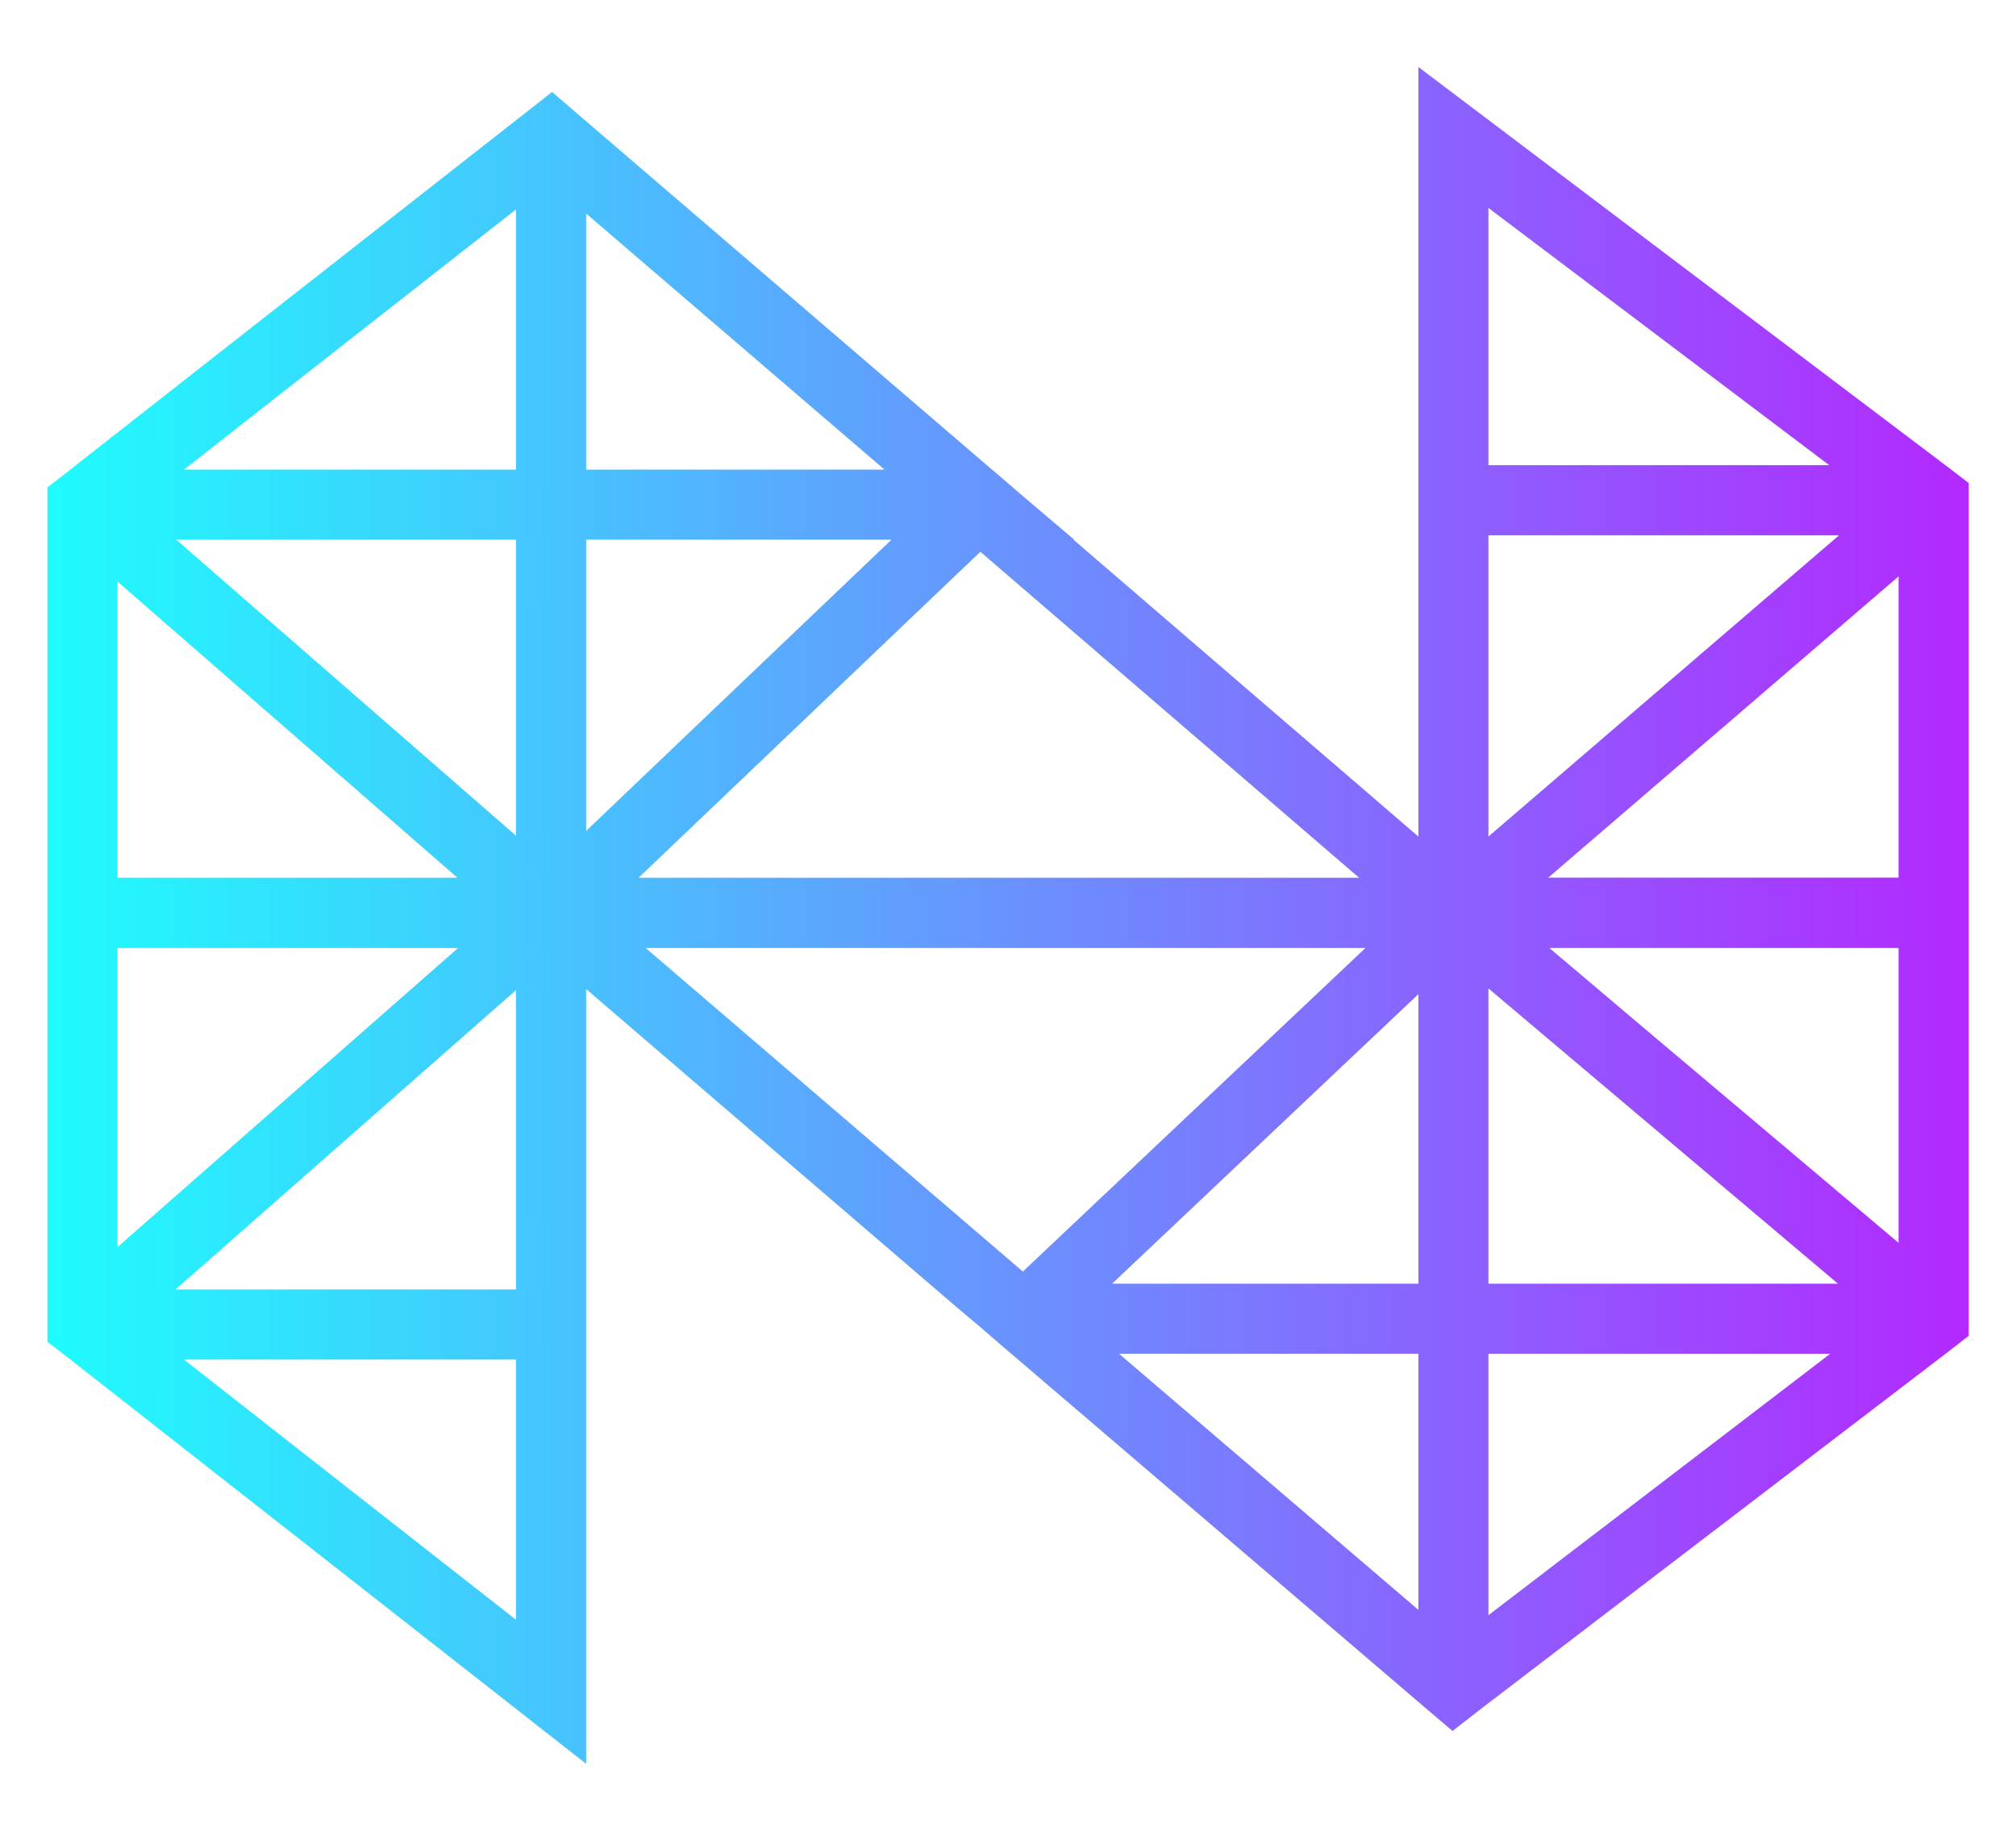 <?xml version="1.0" encoding="utf-8"?>
<!-- Generator: Adobe Illustrator 27.3.1, SVG Export Plug-In . SVG Version: 6.00 Build 0)  -->
<svg version="1.1" id="Layer_1" xmlns="http://www.w3.org/2000/svg" xmlns:xlink="http://www.w3.org/1999/xlink" x="0px" y="0px"
	 viewBox="0 0 185.94 168.89" style="enable-background:new 0 0 185.94 168.89;" xml:space="preserve">
<style type="text/css">
	.st0{fill:#FFFFFF;}
	.st1{clip-path:url(#SVGID_00000114069423891897082880000015368996607656650915_);}
	.st2{clip-path:url(#SVGID_00000042725558246902603040000004088018023923553954_);}
	.st3{clip-path:url(#SVGID_00000138564834422675150990000007335601023272861098_);}
	.st4{fill:#040035;}
	.st5{fill:url(#SVGID_00000003086803858758424560000015584992542594479242_);}
	.st6{fill:url(#SVGID_00000127024103674098287900000007316543330425331851_);}
</style>
<g>
	
		<linearGradient id="SVGID_00000014602235916949426230000015322199749850787214_" gradientUnits="userSpaceOnUse" x1="4.364" y1="84.444" x2="181.577" y2="84.444">
		<stop  offset="0" style="stop-color:#1FFCFD"/>
		<stop  offset="1" style="stop-color:#B329FF"/>
	</linearGradient>
	<path style="fill:url(#SVGID_00000014602235916949426230000015322199749850787214_);" d="M179.73,43.14L130.82,6.18v70.99L99,49.78
		h0.07l-4.92-4.18l-2.33-2.01l-0.34-0.28h0L53.66,10.84l-2.74-2.36l-2.89,2.27L7.83,42.26l-1.63,1.29l-1.83,1.41v78.82l1.76,1.35
		l47.93,37.58V91.24l33.98,29.18l2.15,1.81l2.73,2.36l0.34,0.28h0l37.97,32.48l2.74,2.33l2.87-2.23l41.3-31.57l0.84-0.64l2.6-2.01
		V44.56L179.73,43.14z M175.11,53.17v27.79H142.8L175.11,53.17z M175.11,87.45v27.2l-22.9-19.32l-9.31-7.88H175.11z M169.52,118.42
		h-32.24V91.18L169.52,118.42z M137.28,77.17V49.38h32.34L137.28,77.17z M137.28,42.92V19.18l31.43,23.73H137.28z M168.81,124.88
		L137.28,149v-24.12H168.81z M130.82,124.88v23.63l-27.61-23.63H130.82z M54.06,43.32V19.7l27.52,23.62H54.06z M82.23,49.78
		L54.06,76.65V49.78H82.23z M125.35,80.97H58.9L90.42,50.9L125.35,80.97z M125.94,87.45l-31.6,29.85L59.55,87.45H125.94z
		 M130.82,91.71v26.71h-28.25L130.82,91.71z M16.97,43.32l30.62-24v24H16.97z M47.59,91.34v27.61h-31.4L47.59,91.34z M16.25,49.78
		h31.34v27.31L16.25,49.78z M10.83,80.97V53.64l25.92,22.59l5.44,4.74H10.83z M42.25,87.45l-31.42,27.6v-27.6H42.25z M47.59,125.42
		v24l-30.62-24H47.59z"/>
</g>
</svg>
